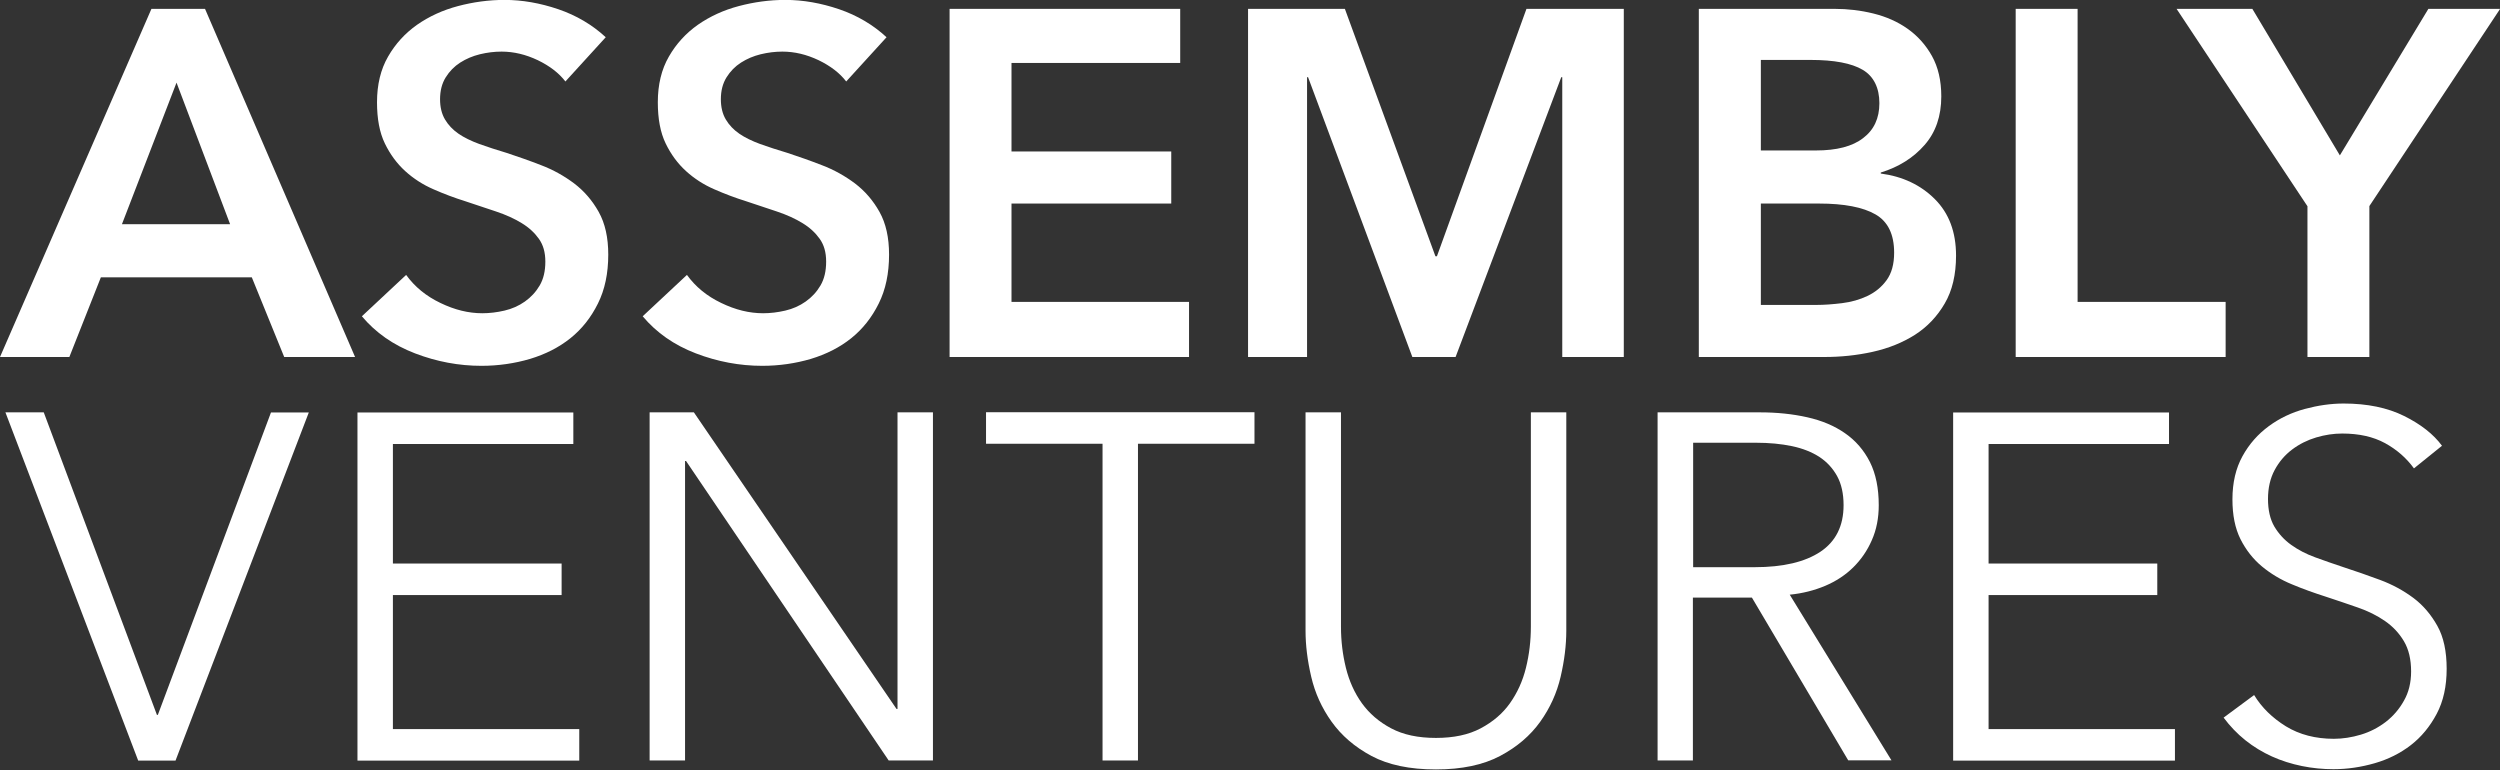 <svg width="1000" height="308" viewBox="0 0 1000 308" fill="none" xmlns="http://www.w3.org/2000/svg">
<rect x="0" y="0" width="1000" height="308" fill="#333333" stroke="none"/>
<g clip-path="url(#clip0_26_27)">
<path d="M60.574 3.545H82.009L142.029 142.8H113.683L100.721 110.924H40.349L27.74 142.8H0L60.574 3.545ZM92.046 89.69L70.611 33.05L48.772 89.69H92.046Z" fill="white"/>
<path d="M226.207 32.647C223.584 29.217 219.902 26.393 215.111 24.073C210.319 21.803 205.528 20.643 200.636 20.643C197.761 20.643 194.886 20.996 191.961 21.702C189.086 22.408 186.463 23.518 184.092 25.031C181.722 26.544 179.805 28.511 178.292 30.932C176.779 33.353 176.023 36.278 176.023 39.708C176.023 42.835 176.678 45.559 177.99 47.778C179.301 49.997 181.117 51.913 183.386 53.477C185.656 55.041 188.48 56.402 191.759 57.613C195.037 58.773 198.669 59.983 202.603 61.143C207.041 62.606 211.681 64.22 216.473 66.086C221.264 67.902 225.652 70.373 229.636 73.349C233.621 76.375 236.899 80.158 239.472 84.748C242.044 89.337 243.305 95.037 243.305 101.845C243.305 109.31 241.943 115.867 239.169 121.415C236.395 127.013 232.763 131.603 228.174 135.285C223.584 138.966 218.187 141.69 212.034 143.556C205.881 145.372 199.375 146.33 192.566 146.33C183.538 146.33 174.661 144.666 165.986 141.337C157.311 138.008 150.25 133.065 144.752 126.509L162.455 109.966C165.885 114.707 170.424 118.439 176.124 121.162C181.823 123.936 187.421 125.298 192.919 125.298C195.794 125.298 198.769 124.945 201.796 124.239C204.822 123.533 207.545 122.323 209.966 120.608C212.387 118.893 214.354 116.775 215.867 114.202C217.38 111.63 218.137 108.453 218.137 104.67C218.137 100.887 217.28 97.962 215.565 95.541C213.85 93.12 211.58 91.002 208.655 89.236C205.78 87.471 202.35 85.907 198.416 84.596C194.482 83.285 190.347 81.923 186.009 80.46C181.823 79.149 177.637 77.585 173.4 75.719C169.214 73.904 165.431 71.483 162.102 68.457C158.773 65.43 156.05 61.749 153.932 57.361C151.813 52.973 150.805 47.475 150.805 40.918C150.805 33.857 152.267 27.755 155.243 22.61C158.168 17.516 162.052 13.279 166.843 9.9C171.635 6.571 177.082 4.049 183.185 2.435C189.287 0.822 195.491 -0.036 201.796 -0.036C208.857 -0.036 216.069 1.225 223.332 3.696C230.595 6.168 236.95 9.95 242.296 14.893L226.156 32.596L226.207 32.647Z" fill="white"/>
<path d="M338.528 32.647C335.906 29.217 332.224 26.393 327.432 24.073C322.641 21.803 317.849 20.643 312.957 20.643C310.082 20.643 307.207 20.996 304.282 21.702C301.407 22.408 298.785 23.518 296.414 25.031C294.044 26.544 292.127 28.511 290.614 30.932C289.101 33.353 288.344 36.278 288.344 39.708C288.344 42.835 289 45.559 290.311 47.778C291.623 49.997 293.438 51.913 295.708 53.477C297.978 55.041 300.802 56.402 304.08 57.613C307.359 58.773 310.99 59.983 314.924 61.143C319.363 62.606 324.003 64.22 328.794 66.086C333.586 67.902 337.974 70.373 341.958 73.349C345.942 76.375 349.221 80.158 351.793 84.748C354.365 89.337 355.626 95.037 355.626 101.845C355.626 109.31 354.264 115.867 351.49 121.415C348.716 127.013 345.085 131.603 340.495 135.285C335.906 138.966 330.509 141.69 324.356 143.556C318.202 145.372 311.696 146.33 304.887 146.33C295.859 146.33 286.982 144.666 278.307 141.337C269.632 138.008 262.571 133.065 257.074 126.509L274.777 109.966C278.207 114.707 282.746 118.439 288.445 121.162C294.144 123.936 299.743 125.298 305.24 125.298C308.115 125.298 311.091 124.945 314.117 124.239C317.143 123.533 319.867 122.323 322.288 120.608C324.709 118.893 326.676 116.775 328.189 114.202C329.702 111.63 330.458 108.453 330.458 104.67C330.458 100.887 329.601 97.962 327.886 95.541C326.171 93.12 323.902 91.002 320.976 89.236C318.102 87.471 314.672 85.907 310.738 84.596C306.804 83.285 302.668 81.923 298.331 80.46C294.144 79.149 289.958 77.585 285.722 75.719C281.535 73.904 277.753 71.483 274.424 68.457C271.095 65.43 268.371 61.749 266.253 57.361C264.135 52.973 263.126 47.475 263.126 40.918C263.126 33.857 264.589 27.755 267.564 22.61C270.49 17.516 274.373 13.279 279.165 9.9C283.956 6.571 289.403 4.049 295.506 2.435C301.609 0.822 307.813 -0.036 314.117 -0.036C321.178 -0.036 328.391 1.225 335.653 3.696C342.916 6.168 349.271 9.95 354.617 14.893L338.478 32.596L338.528 32.647Z" fill="white"/>
<path d="M379.835 3.545H472.083V25.182H404.6V60.589H468.502V81.419H404.6V120.759H475.614V142.8H379.835V3.545Z" fill="white"/>
<path d="M499.218 3.545H537.953L574.167 102.501H574.772L610.582 3.545H649.518V142.8H624.905V30.882H624.502L582.236 142.8H564.937L523.226 30.882H522.822V142.8H499.218V3.545Z" fill="white"/>
<path d="M679.578 3.545H733.848C739.093 3.545 744.288 4.15 749.382 5.411C754.476 6.672 759.066 8.69 763.05 11.514C767.035 14.338 770.313 17.97 772.785 22.408C775.256 26.847 776.517 32.243 776.517 38.548C776.517 46.416 774.298 52.922 769.809 58.016C765.37 63.11 759.52 66.792 752.307 69.011V69.415C761.083 70.575 768.296 74.005 773.945 79.653C779.593 85.302 782.418 92.817 782.418 102.249C782.418 109.865 780.905 116.27 777.879 121.415C774.852 126.61 770.918 130.745 765.976 133.923C761.033 137.05 755.434 139.32 749.079 140.732C742.725 142.144 736.269 142.8 729.712 142.8H679.528V3.545H679.578ZM704.342 60.185H726.383C734.655 60.185 740.959 58.571 745.246 55.242C749.584 51.964 751.753 47.324 751.753 41.272C751.753 35.219 749.533 30.529 745.045 27.906C740.606 25.283 733.646 23.972 724.214 23.972H704.342V60.185ZM704.342 121.97H726.585C729.712 121.97 733.142 121.717 736.823 121.263C740.505 120.81 743.885 119.851 746.961 118.389C750.038 116.926 752.61 114.858 754.627 112.084C756.645 109.31 757.654 105.679 757.654 101.089C757.654 93.725 755.182 88.631 750.189 85.756C745.196 82.881 737.681 81.419 727.543 81.419H704.342V121.919V121.97Z" fill="white"/>
<path d="M806.274 3.545H831.039V120.759H890.251V142.8H806.274V3.545Z" fill="white"/>
<path d="M922.933 82.427L870.631 3.545H900.943L935.946 62.152L971.352 3.545H1000.05L947.748 82.427V142.8H922.984V82.427H922.933Z" fill="white"/>
<path d="M62.743 285.938H63.146L108.387 164.992H123.518L70.207 304.246H55.278L2.169 164.941H17.501L62.743 285.887V285.938Z" fill="white"/>
<path d="M157.159 291.637H231.704V304.246H142.987V164.992H229.334V177.601H157.159V225.414H224.643V238.023H157.159V291.738V291.637Z" fill="white"/>
<path d="M358.602 283.567H359.005V164.941H373.178V304.196H355.475L274.424 184.41H274.02V304.196H259.848V164.941H277.551L358.602 283.567Z" fill="white"/>
<path d="M455.187 304.196H441.015V177.5H394.412V164.891H501.79V177.5H455.187V304.196Z" fill="white"/>
<path d="M574.368 307.777C563.878 307.777 555.303 305.961 548.595 302.38C541.887 298.799 536.592 294.209 532.658 288.712C528.724 283.214 526 277.212 524.487 270.706C522.974 264.2 522.217 258.097 522.217 252.297V164.941H536.39V250.683C536.39 256.332 537.046 261.779 538.357 267.125C539.668 272.421 541.787 277.162 544.762 281.298C547.738 285.433 551.622 288.762 556.464 291.334C561.305 293.907 567.257 295.168 574.368 295.168C581.48 295.168 587.431 293.907 592.273 291.334C597.115 288.762 601.049 285.433 603.974 281.298C606.9 277.162 609.069 272.471 610.38 267.125C611.691 261.829 612.347 256.332 612.347 250.683V164.941H626.519V252.297C626.519 258.047 625.763 264.2 624.25 270.706C622.737 277.212 620.013 283.214 616.079 288.712C612.145 294.209 606.799 298.799 600.04 302.38C593.282 305.961 584.708 307.777 574.368 307.777Z" fill="white"/>
<path d="M677.208 304.196H663.035V164.941H703.939C710.748 164.941 717.103 165.597 722.903 166.908C728.754 168.22 733.797 170.338 738.034 173.314C742.271 176.239 745.599 180.122 747.97 184.813C750.34 189.554 751.5 195.304 751.5 202.113C751.5 207.207 750.592 211.897 748.726 216.084C746.911 220.27 744.389 223.901 741.262 226.978C738.135 230.054 734.352 232.526 730.065 234.341C725.727 236.157 721.037 237.368 715.892 237.872L756.594 304.145H739.295L700.761 239.032H677.157V304.145L677.208 304.196ZM677.208 226.877H701.821C713.219 226.877 721.995 224.809 728.199 220.673C734.352 216.537 737.429 210.334 737.429 202.062C737.429 197.473 736.571 193.589 734.856 190.462C733.142 187.335 730.771 184.763 727.795 182.796C724.769 180.829 721.087 179.366 716.8 178.458C712.463 177.55 707.671 177.096 702.426 177.096H677.258V226.877H677.208Z" fill="white"/>
<path d="M795.43 291.637H869.975V304.246H781.258V164.992H867.605V177.601H795.43V225.414H862.914V238.023H795.43V291.738V291.637Z" fill="white"/>
<path d="M965.603 187.385C962.576 183.199 958.693 179.82 954.002 177.248C949.261 174.675 943.562 173.414 936.904 173.414C933.475 173.414 930.045 173.919 926.464 174.978C922.934 176.037 919.706 177.651 916.831 179.82C913.956 181.989 911.636 184.712 909.87 187.991C908.105 191.269 907.197 195.153 907.197 199.591C907.197 204.029 908.055 207.711 909.719 210.586C911.434 213.461 913.653 215.932 916.478 217.95C919.302 219.967 922.48 221.632 926.111 222.943C929.692 224.254 933.475 225.566 937.409 226.877C942.251 228.44 947.092 230.155 952.035 231.971C956.928 233.787 961.366 236.208 965.3 239.133C969.234 242.058 972.412 245.841 974.933 250.33C977.455 254.819 978.666 260.568 978.666 267.529C978.666 274.489 977.354 280.491 974.681 285.534C972.008 290.578 968.578 294.764 964.342 298.043C960.105 301.321 955.263 303.742 949.816 305.305C944.369 306.869 938.922 307.676 933.374 307.676C929.188 307.676 924.951 307.272 920.765 306.415C916.579 305.558 912.544 304.297 908.761 302.582C904.978 300.867 901.397 298.698 898.119 296.076C894.841 293.453 891.966 290.427 889.444 287.047L901.649 278.019C904.676 283.013 908.912 287.148 914.359 290.528C919.806 293.856 926.212 295.521 933.525 295.521C937.056 295.521 940.687 294.966 944.369 293.856C948.051 292.747 951.329 291.032 954.305 288.762C957.23 286.493 959.702 283.668 961.568 280.289C963.484 276.96 964.443 273.026 964.443 268.588C964.443 263.746 963.484 259.711 961.568 256.483C959.651 253.255 957.129 250.582 954.002 248.413C950.875 246.244 947.244 244.429 943.158 243.017C939.073 241.604 934.836 240.142 930.348 238.679C925.758 237.216 921.219 235.602 916.78 233.736C912.342 231.921 908.307 229.5 904.776 226.574C901.246 223.649 898.371 219.967 896.202 215.68C894.034 211.343 892.974 206.047 892.974 199.742C892.974 193.034 894.336 187.284 897.009 182.443C899.682 177.601 903.213 173.616 907.55 170.439C911.888 167.261 916.679 164.992 921.925 163.579C927.17 162.167 932.365 161.411 937.459 161.411C946.891 161.411 954.961 163.075 961.669 166.404C968.377 169.733 973.42 173.717 976.799 178.307L965.603 187.335V187.385Z" fill="white"/>
</g>
<defs>
<clipPath id="clip0_26_27">
<rect width="1000" height="307.791" fill="white"/>
</clipPath>
</defs>
</svg>
